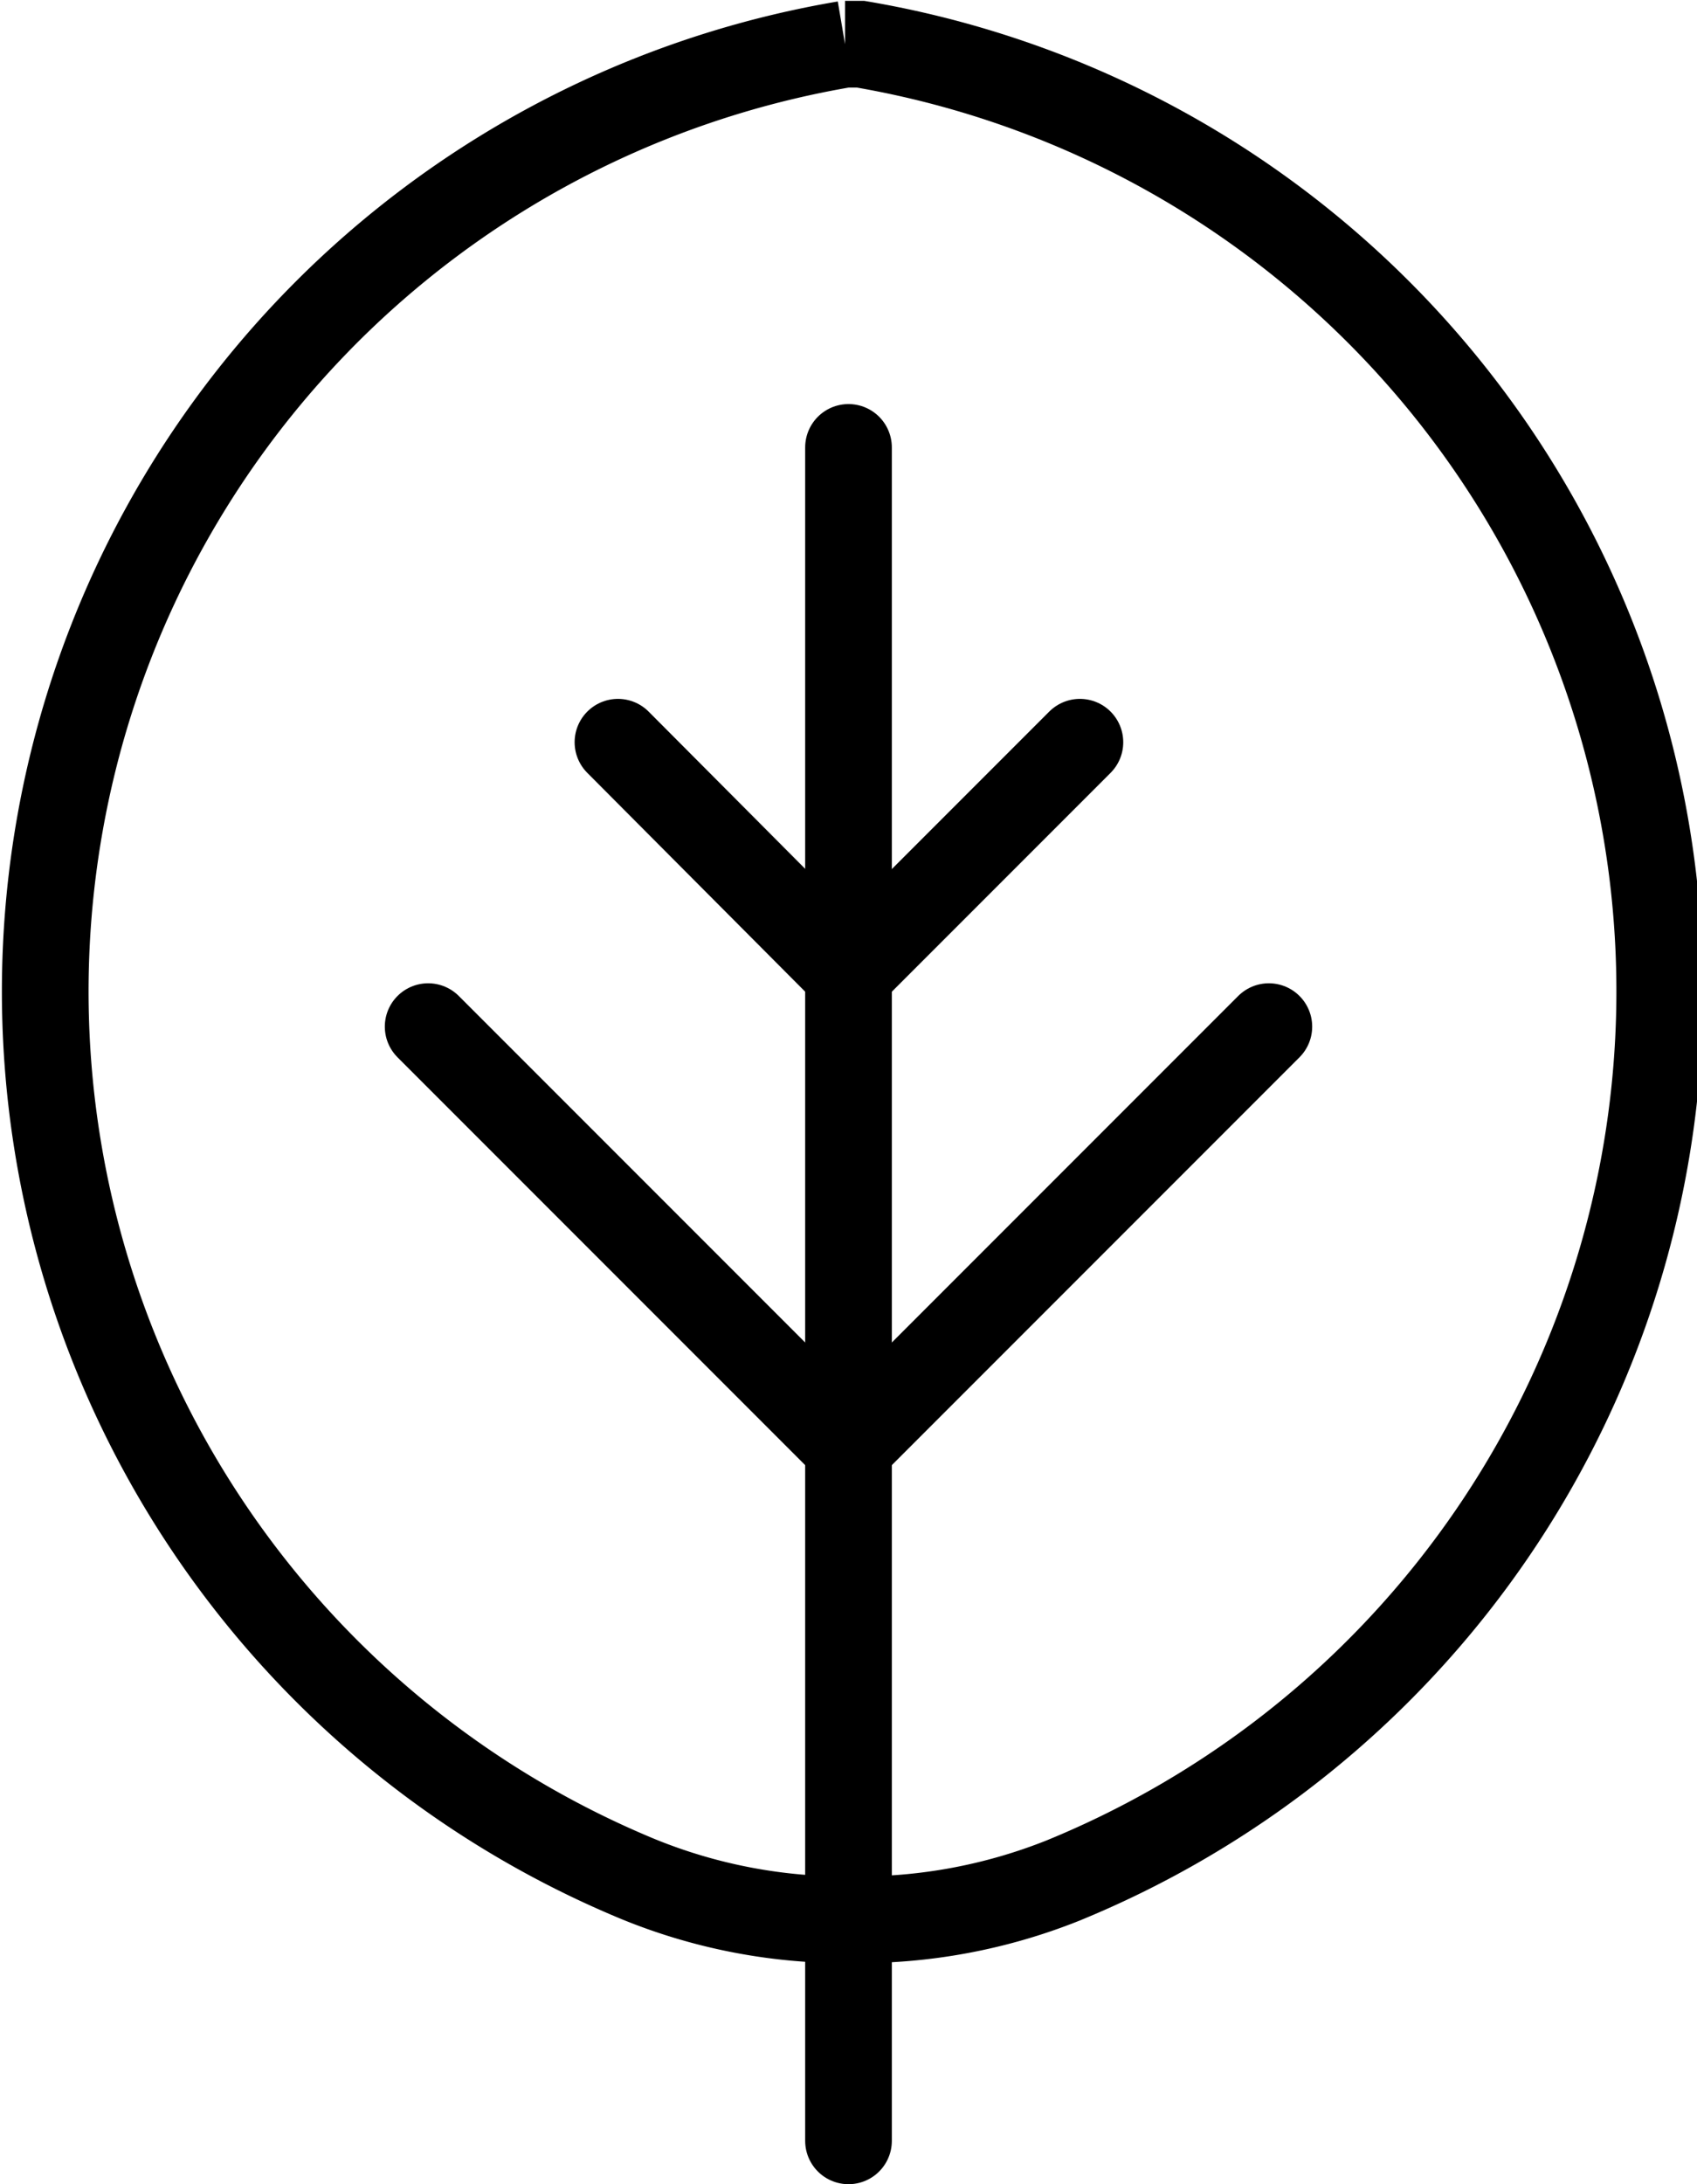 <svg id="Layer_1" data-name="Layer 1" xmlns="http://www.w3.org/2000/svg" viewBox="0 0 19.58 25.19"><defs><style>.cls-1{fill:none;stroke:#000;stroke-linecap:round;stroke-miterlimit:10;}</style></defs><title>tree</title><path class="cls-1" d="M36.43,21.18A11.08,11.08,0,0,0,34.1,0L34,0l-.08,0a11.08,11.08,0,0,0-2.39,21.16,6.31,6.31,0,0,0,2.47.47h0A6.35,6.35,0,0,0,36.43,21.18Z" transform="translate(-24.17 0.51)"/><line class="cls-1" x1="9.79" y1="5.16" x2="9.79" y2="24.69"/><line class="cls-1" x1="4.94" y1="11.84" x2="9.7" y2="16.6"/><line class="cls-1" x1="7.13" y1="8.56" x2="9.7" y2="11.14"/><line class="cls-1" x1="9.88" y1="11.14" x2="12.46" y2="8.56"/><line class="cls-1" x1="9.88" y1="16.6" x2="14.64" y2="11.84"/></svg>